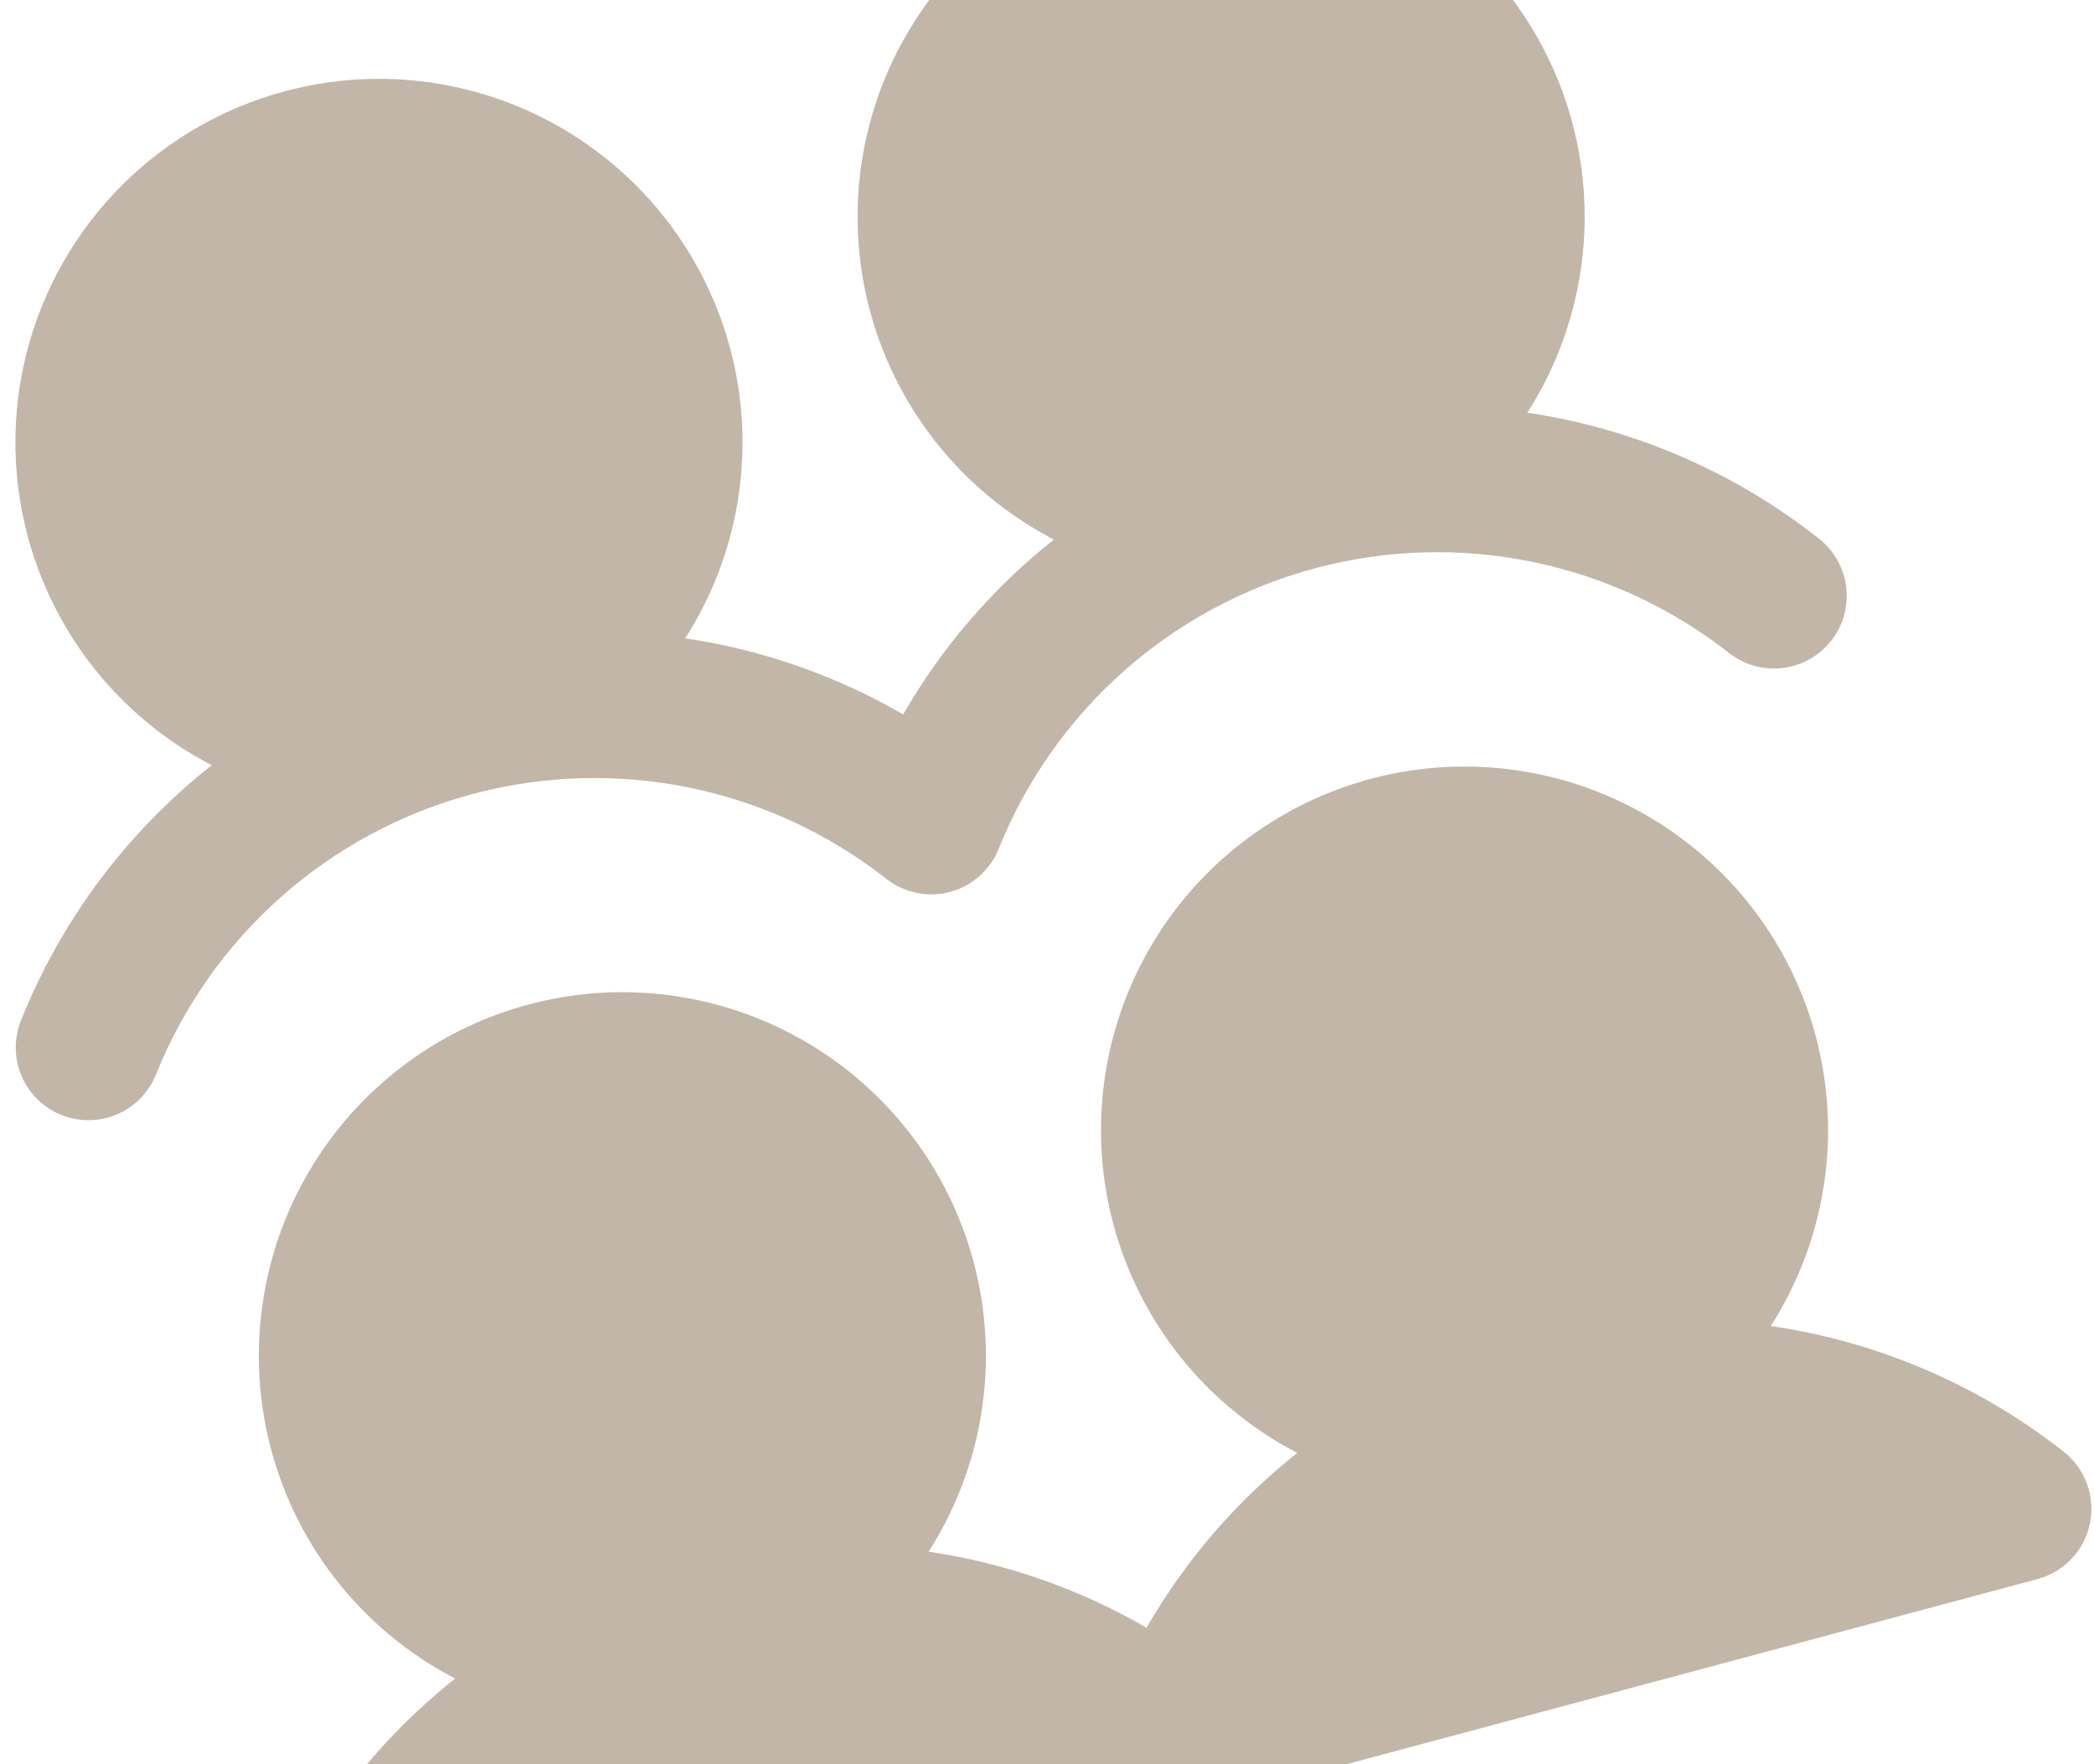 <svg width="108" height="91" viewBox="0 0 108 91" fill="none" xmlns="http://www.w3.org/2000/svg">
<path d="M106.428 74.866C106.977 75.296 107.395 75.87 107.636 76.524C107.877 77.178 107.931 77.887 107.791 78.57C107.652 79.253 107.324 79.884 106.846 80.391C106.368 80.898 105.758 81.263 105.084 81.442L18.151 104.736C17.478 104.916 16.769 104.906 16.102 104.705C15.435 104.505 14.837 104.123 14.374 103.602C13.912 103.081 13.605 102.441 13.486 101.755C13.366 101.069 13.441 100.363 13.7 99.717C15.755 94.557 19.125 90.025 23.475 86.572C20.117 84.833 17.364 82.119 15.577 78.787C13.789 75.455 13.051 71.66 13.459 67.901C13.867 64.141 15.402 60.593 17.863 57.722C20.323 54.851 23.594 52.791 27.247 51.812C30.899 50.834 34.762 50.982 38.329 52.238C41.895 53.495 44.998 55.8 47.231 58.851C49.464 61.903 50.722 65.558 50.84 69.338C50.959 73.117 49.931 76.844 47.893 80.029C51.855 80.612 55.67 81.944 59.135 83.952C61.132 80.48 63.77 77.42 66.91 74.934C63.552 73.194 60.799 70.481 59.012 67.148C57.224 63.816 56.486 60.022 56.894 56.262C57.302 52.503 58.837 48.955 61.297 46.084C63.758 43.213 67.029 41.153 70.682 40.174C74.334 39.195 78.197 39.344 81.764 40.6C85.33 41.856 88.433 44.161 90.666 47.213C92.899 50.265 94.157 53.92 94.275 57.7C94.394 61.479 93.366 65.206 91.328 68.391C96.841 69.189 102.049 71.422 106.428 74.866ZM3.166 57.505C3.623 57.688 4.112 57.78 4.604 57.775C5.097 57.769 5.583 57.667 6.036 57.474C6.489 57.28 6.899 56.999 7.243 56.647C7.588 56.295 7.86 55.879 8.043 55.422C9.453 51.91 11.66 48.775 14.492 46.264C17.323 43.754 20.7 41.937 24.355 40.957C28.01 39.978 31.843 39.863 35.55 40.621C39.258 41.38 42.737 42.991 45.714 45.328C46.172 45.687 46.707 45.935 47.278 46.052C47.848 46.169 48.438 46.151 49 46C49.562 45.85 50.082 45.57 50.517 45.184C50.953 44.798 51.293 44.315 51.51 43.775C52.919 40.263 55.127 37.128 57.958 34.617C60.79 32.107 64.166 30.29 67.822 29.31C71.477 28.331 75.31 28.216 79.017 28.975C82.724 29.733 86.204 31.345 89.181 33.681C89.568 33.985 90.012 34.21 90.487 34.342C90.961 34.475 91.457 34.512 91.946 34.453C92.435 34.394 92.908 34.239 93.337 33.997C93.766 33.755 94.144 33.431 94.448 33.044C94.752 32.656 94.976 32.212 95.109 31.738C95.241 31.263 95.279 30.767 95.22 30.278C95.161 29.789 95.006 29.317 94.764 28.887C94.522 28.458 94.198 28.081 93.81 27.777C89.451 24.337 84.267 22.099 78.774 21.285C80.812 18.1 81.839 14.373 81.721 10.594C81.603 6.814 80.345 3.159 78.112 0.107C75.879 -2.944 72.776 -5.25 69.21 -6.506C65.643 -7.762 61.78 -7.911 58.128 -6.932C54.475 -5.953 51.204 -3.893 48.743 -1.022C46.283 1.849 44.748 5.397 44.34 9.156C43.932 12.916 44.67 16.71 46.458 20.043C48.245 23.375 50.998 26.088 54.356 27.828C51.216 30.314 48.578 33.374 46.581 36.846C43.116 34.838 39.301 33.507 35.339 32.923C37.377 29.738 38.404 26.011 38.286 22.232C38.168 18.453 36.91 14.797 34.677 11.745C32.444 8.694 29.341 6.389 25.775 5.133C22.208 3.876 18.345 3.728 14.693 4.706C11.04 5.685 7.769 7.745 5.308 10.616C2.848 13.488 1.313 17.036 0.905 20.795C0.497 24.554 1.235 28.349 3.023 31.681C4.81 35.013 7.563 37.727 10.921 39.466C6.546 42.916 3.153 47.455 1.083 52.628C0.899 53.085 0.808 53.574 0.813 54.066C0.818 54.559 0.921 55.045 1.114 55.498C1.308 55.951 1.588 56.361 1.941 56.706C2.293 57.05 2.709 57.322 3.166 57.505Z" fill="#C2B6A8"/>
</svg>
